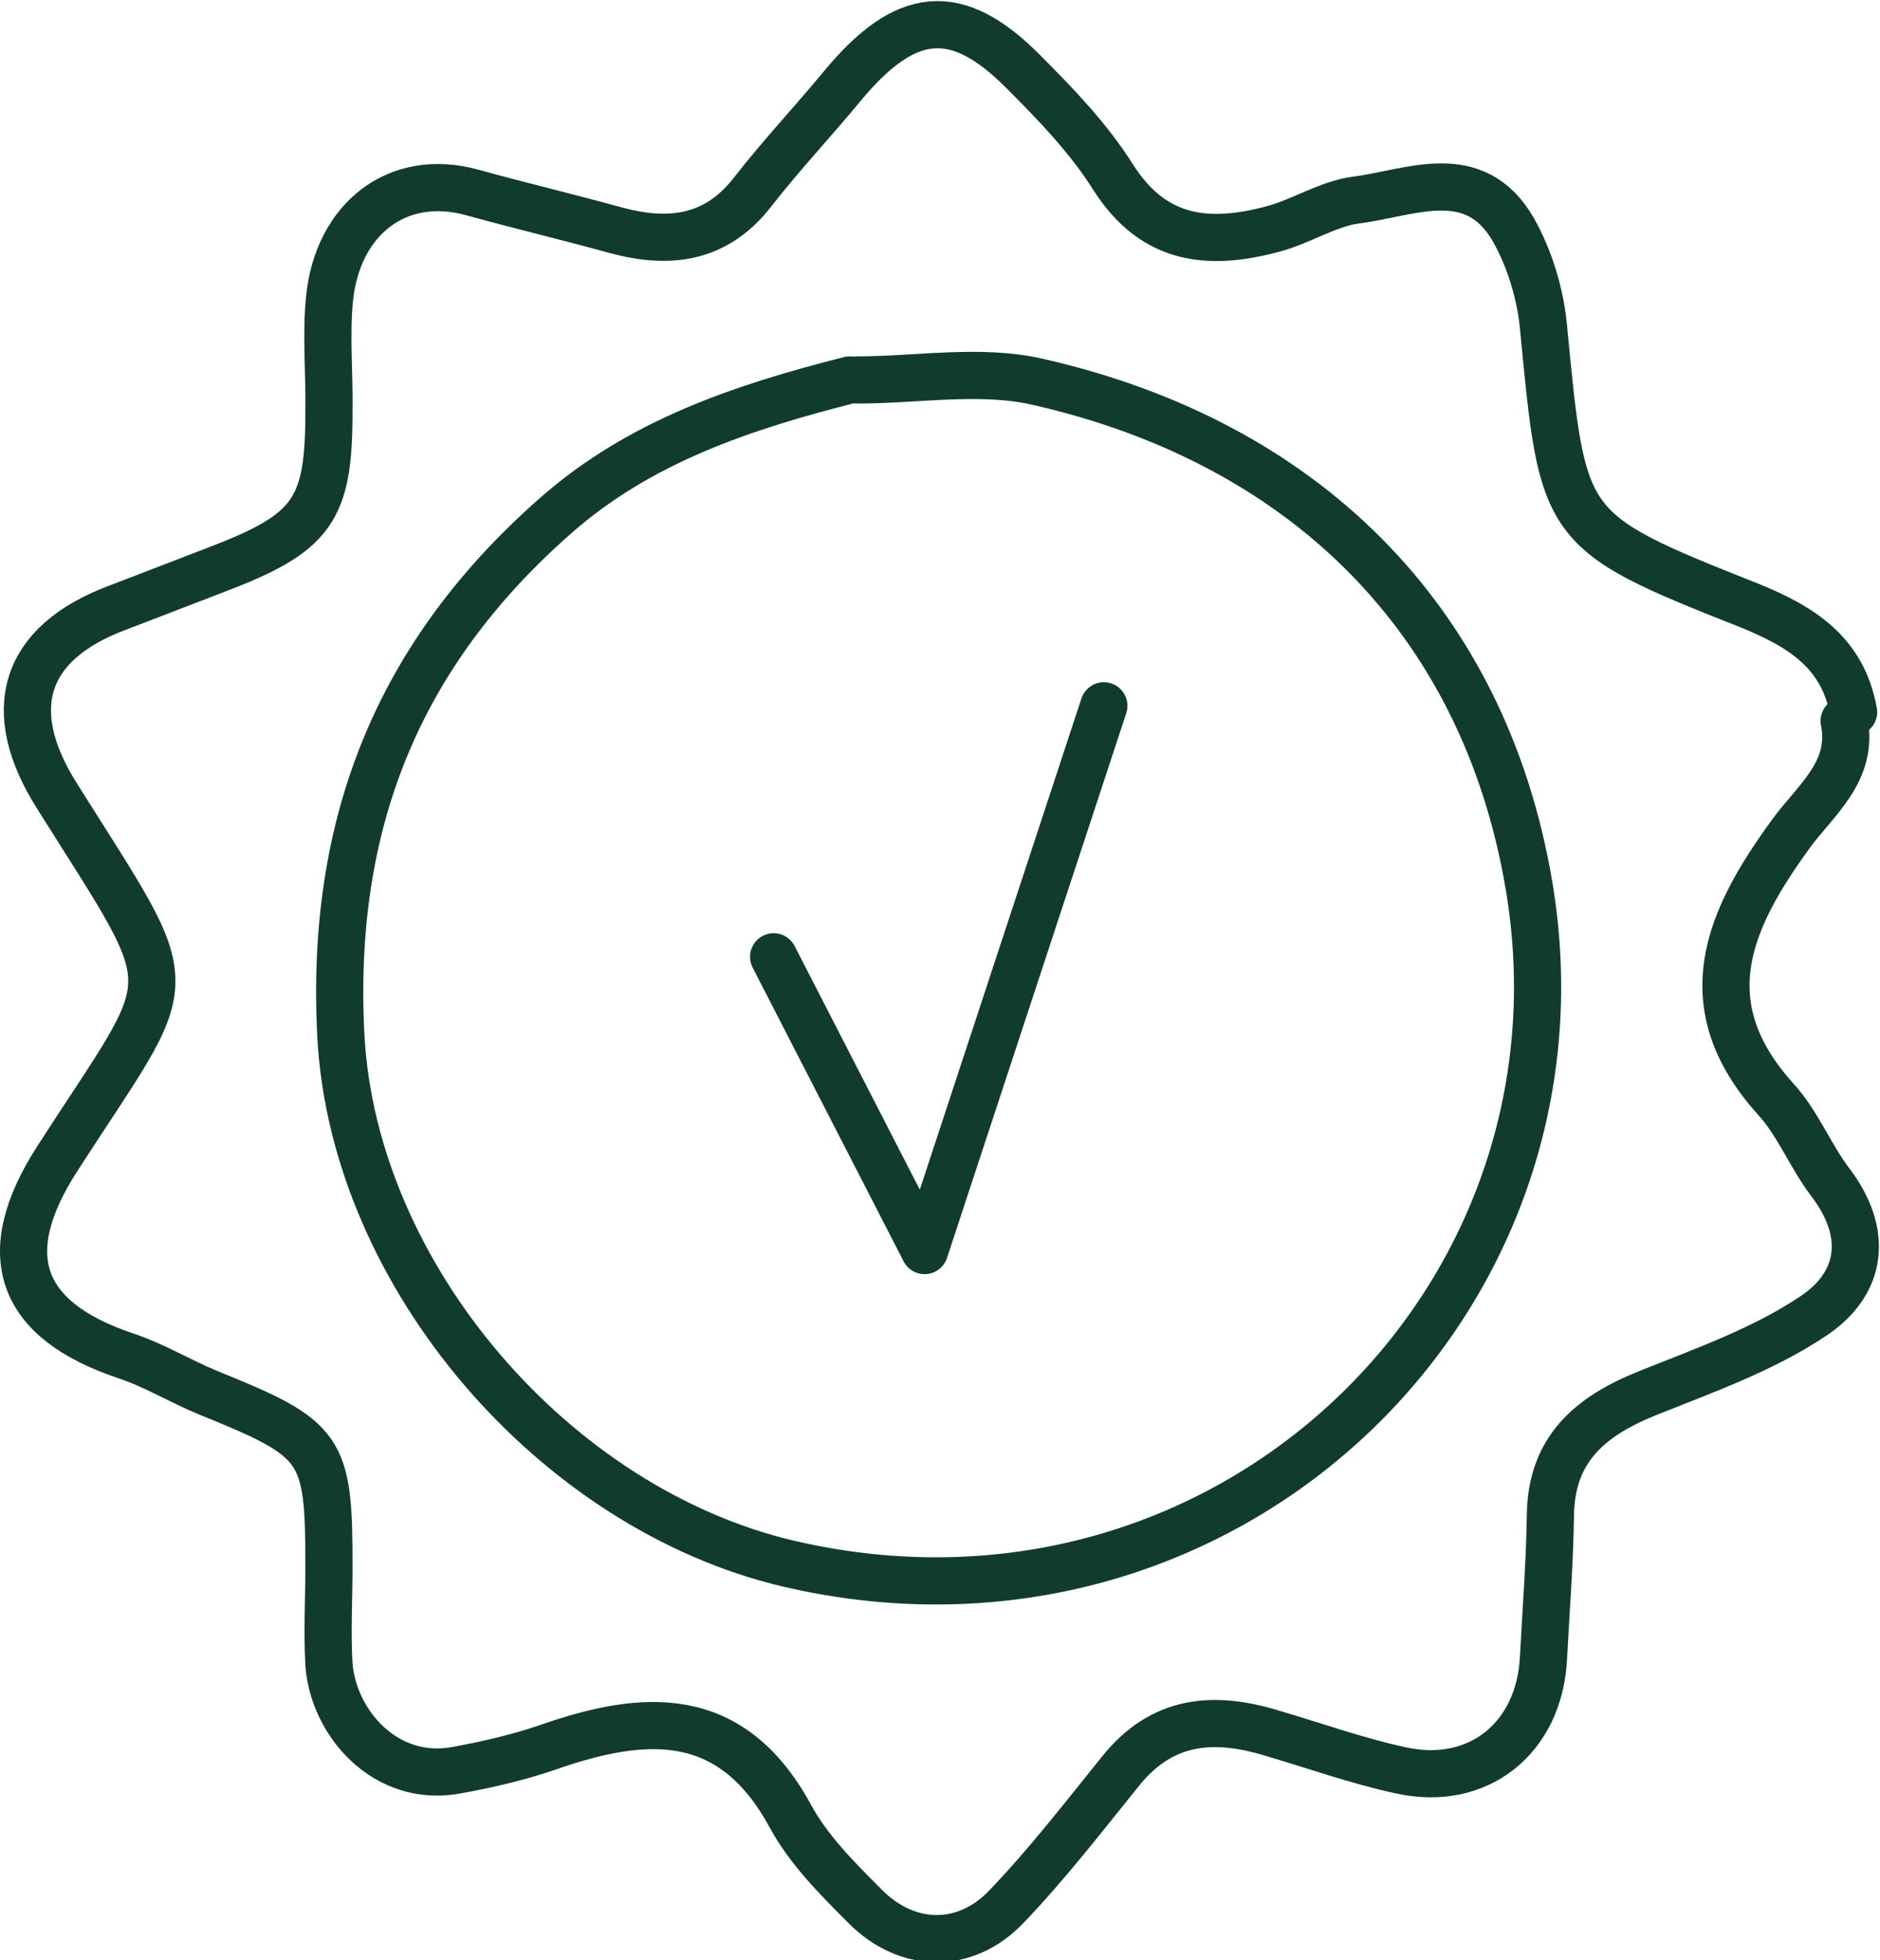 <?xml version="1.0" encoding="UTF-8"?>
<svg id="Livello_1" data-name="Livello 1" xmlns="http://www.w3.org/2000/svg" viewBox="0 0 29.89 31.16">
  <defs>
    <style>
      .cls-1 {
        fill: none;
        stroke: #113c2c;
        stroke-linecap: round;
        stroke-linejoin: round;
        stroke-width: .75px;
      }
    </style>
  </defs>
  <path class="cls-1" d="m29.47,11.32c-.17-.95-.83-1.36-1.67-1.7-2.98-1.18-2.95-1.21-3.26-4.42-.05-.53-.22-1.09-.48-1.55-.62-1.07-1.63-.58-2.5-.47-.45.06-.87.34-1.32.46-1.01.27-1.89.2-2.54-.82-.39-.62-.91-1.16-1.43-1.68-1.06-1.07-1.87-.99-2.88.23-.47.57-.98,1.11-1.43,1.69-.58.74-1.32.83-2.17.6-.76-.21-1.52-.39-2.28-.6-1.19-.33-2.14.42-2.27,1.68-.06.59,0,1.2-.01,1.8,0,1.57-.25,1.93-1.8,2.52-.52.2-1.04.4-1.56.6-1.5.56-1.83,1.63-.96,3,2.04,3.25,1.97,2.7,0,5.76-.98,1.52-.61,2.56,1.08,3.13.46.15.88.41,1.32.59,1.83.74,1.92.87,1.92,2.76,0,.52-.03,1.04,0,1.56.07.93.9,1.89,2.03,1.68.49-.09.97-.2,1.44-.36,1.54-.54,2.92-.64,3.86,1.08.29.54.75,1,1.19,1.44.67.68,1.6.7,2.26,0,.65-.68,1.22-1.42,1.81-2.15.66-.82,1.48-.88,2.4-.6.68.2,1.35.44,2.04.59,1.24.28,2.22-.51,2.28-1.79.04-.76.1-1.52.11-2.28.02-1.06.66-1.57,1.56-1.93.9-.36,1.83-.69,2.62-1.22.78-.52.89-1.32.26-2.14-.31-.41-.51-.93-.86-1.31-1.36-1.51-.75-2.85.24-4.21.39-.54,1.01-.99.85-1.8"/>
  <path class="cls-1" d="m13.51,6.04c-1.69.43-3.33.97-4.68,2.16-2.5,2.2-3.59,4.89-3.41,8.28.21,3.81,3.4,7.51,7.13,8.38,6.9,1.6,12.88-4.13,11.76-10.78-.72-4.27-3.62-7.06-7.81-8.01-.91-.21-1.91-.03-2.87-.03"/>
  <polyline class="cls-1" points="12.3 15.21 14.7 19.88 17.55 11.22"/>
</svg>